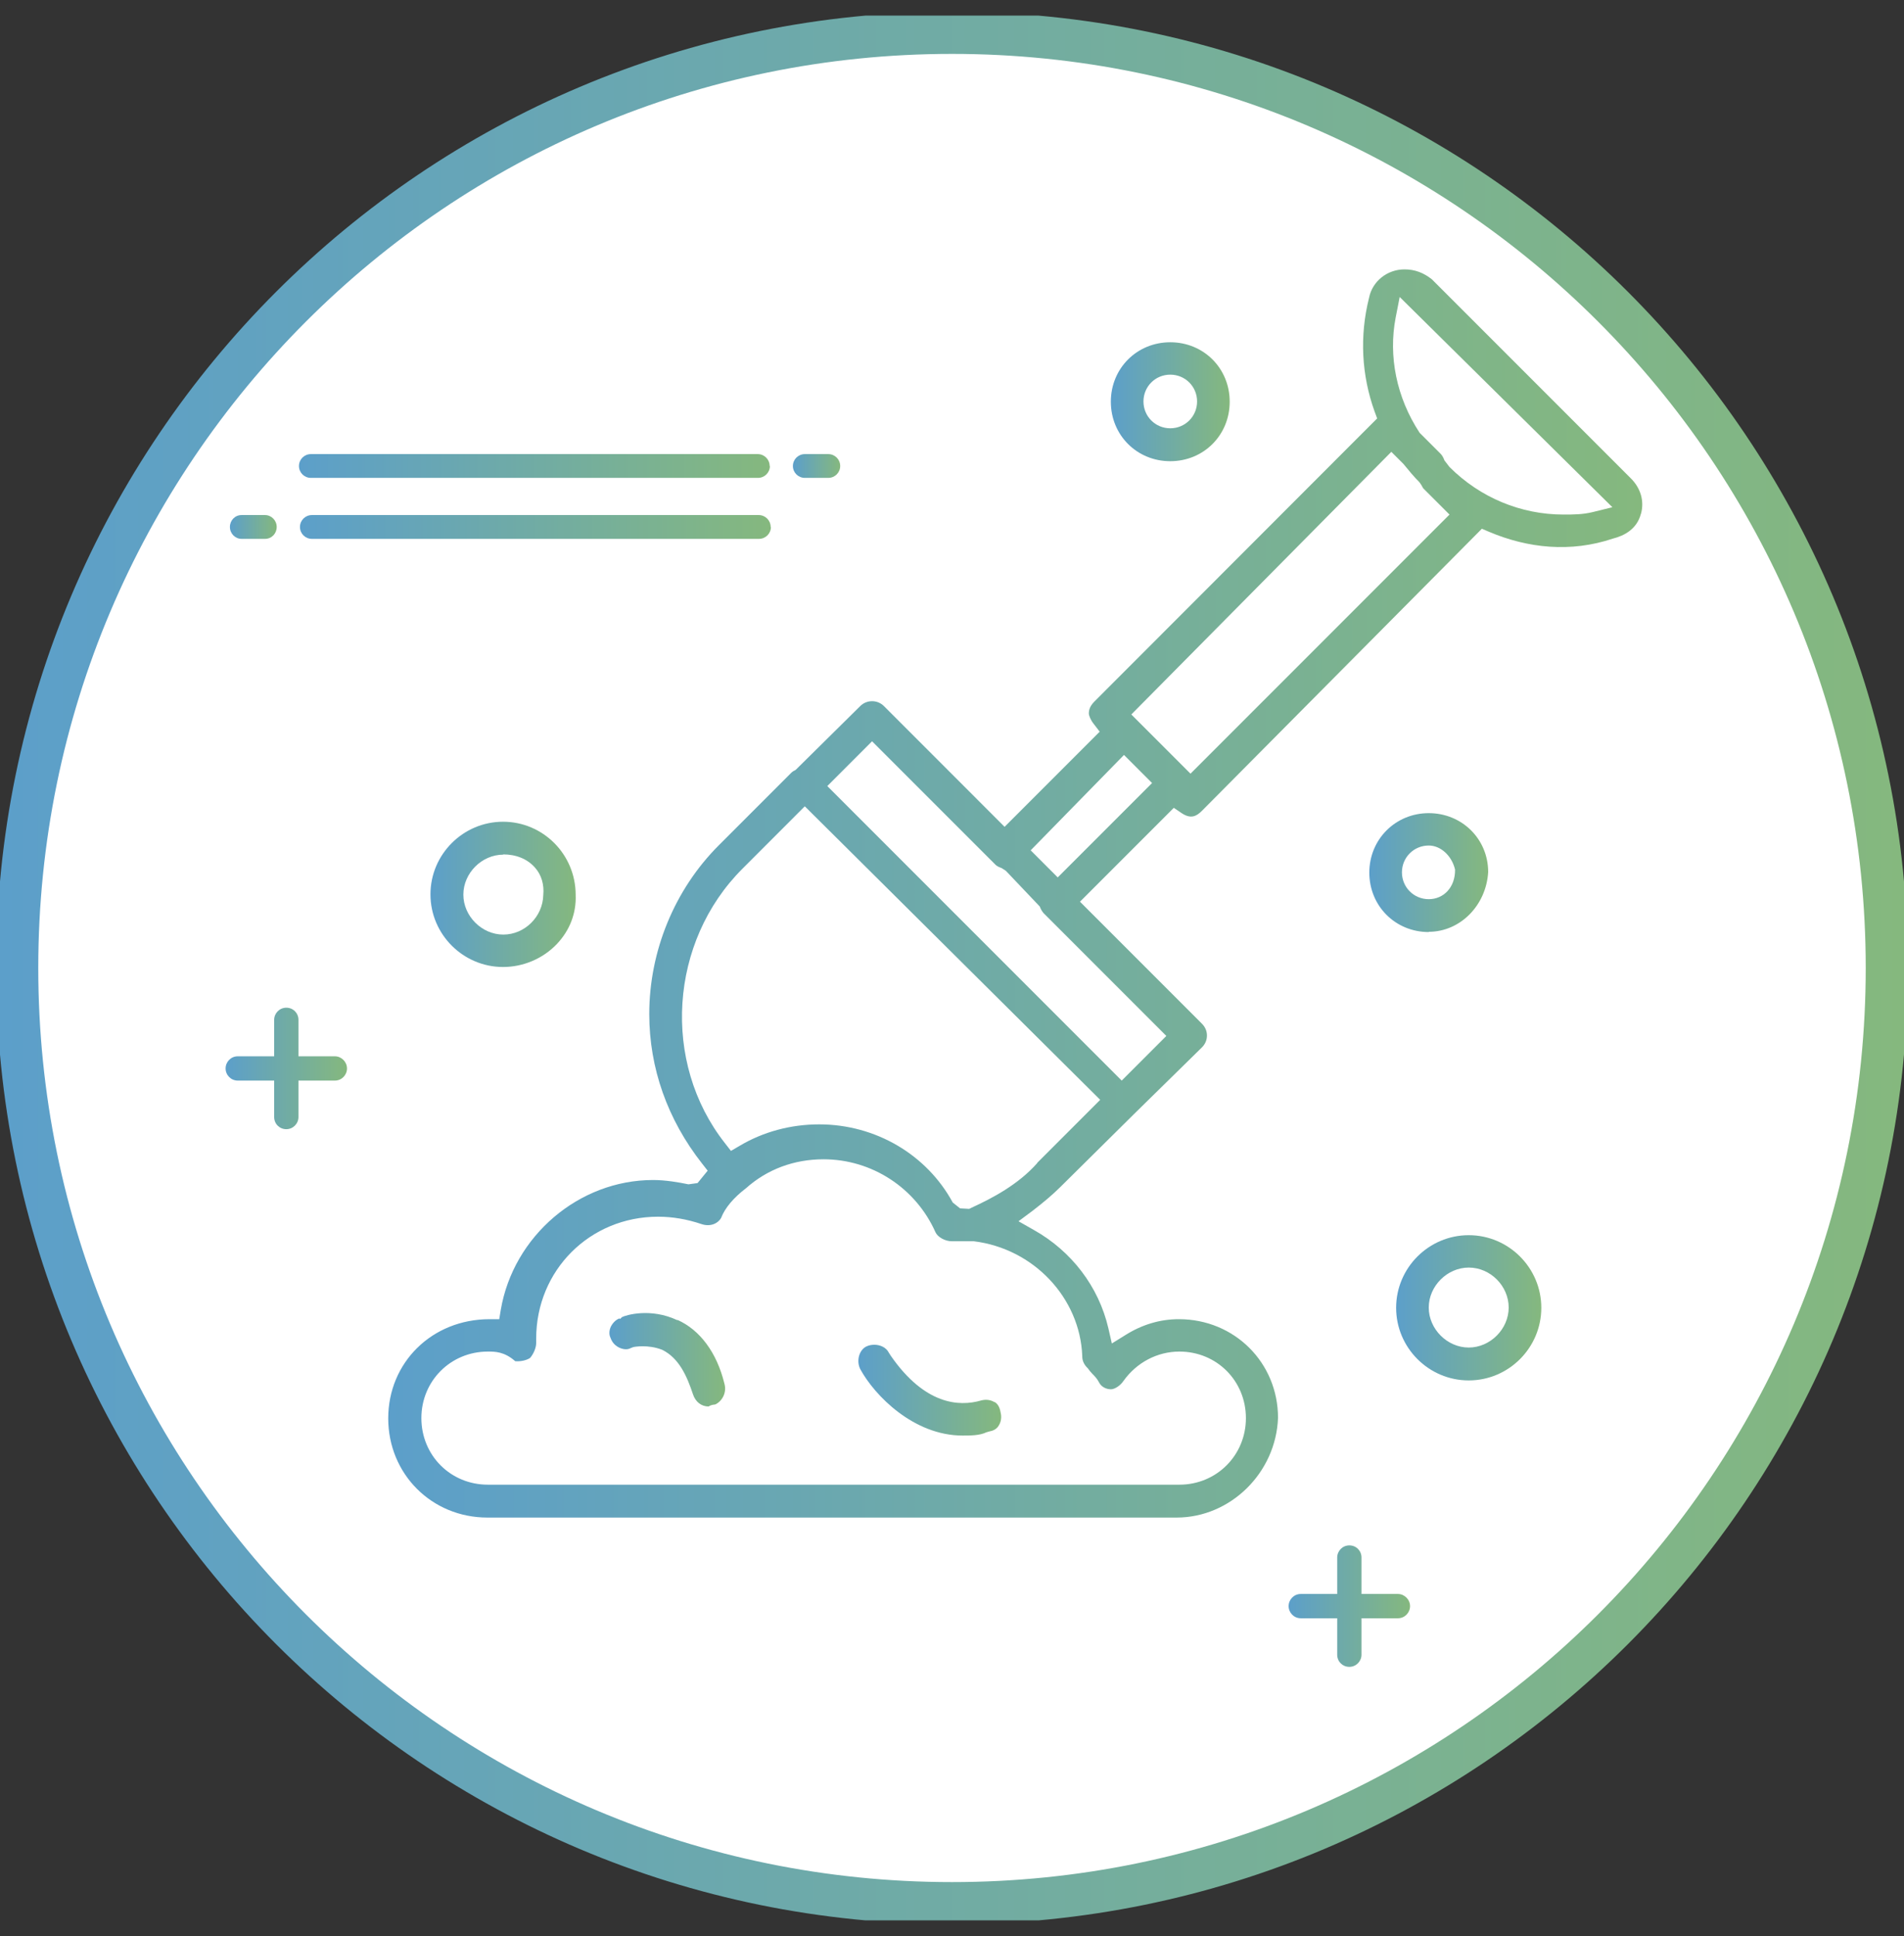 <svg xmlns="http://www.w3.org/2000/svg" width="61" height="62" viewBox="0 0 61 62" fill="none"><rect x="0" y="0" width="61" height="62" fill="#333333" stroke="none"/><g clip-path="url(#clip0_78_698)"><path d="M30.5 60.949C47.04 60.949 60.449 47.54 60.449 31C60.449 14.46 47.04 1.051 30.5 1.051C13.96 1.051 0.551 14.46 0.551 31C0.551 47.54 13.96 60.949 30.5 60.949Z" fill="white"></path><path d="M21.7 42.279C20.841 41.874 20.047 42.117 19.925 42.182L19.869 42.239L19.844 42.223C19.731 42.263 19.617 42.377 19.561 42.506C19.512 42.628 19.512 42.749 19.561 42.847C19.617 43.009 19.731 43.114 19.869 43.171C19.99 43.219 20.112 43.227 20.209 43.171L20.298 43.138C20.298 43.138 20.428 43.114 20.59 43.114C20.76 43.114 20.987 43.138 21.214 43.227C21.757 43.495 22.008 44.07 22.202 44.654C22.283 44.897 22.47 45.043 22.705 45.043C22.721 45.026 22.794 44.986 22.915 44.978C23.126 44.881 23.296 44.605 23.207 44.305C22.964 43.317 22.429 42.596 21.708 42.271L21.7 42.279Z" fill="url(#paint0_linear_78_698)"></path><path d="M31.861 44.905C31.748 44.832 31.594 44.808 31.44 44.848C30.719 45.059 29.625 44.978 28.547 43.43L28.474 43.317C28.393 43.155 28.207 43.066 28.012 43.066C27.923 43.066 27.834 43.082 27.753 43.122C27.526 43.236 27.429 43.576 27.559 43.843C28.02 44.694 29.276 45.974 30.84 45.974C31.083 45.974 31.391 45.974 31.602 45.869L31.715 45.837C31.869 45.812 31.959 45.723 31.999 45.65C32.072 45.537 32.096 45.383 32.056 45.229C32.023 45.026 31.934 44.937 31.861 44.897V44.905Z" fill="url(#paint1_linear_78_698)"></path><path d="M37.493 10.961C36.423 10.961 35.589 11.796 35.589 12.865C35.589 13.935 36.423 14.77 37.493 14.77C38.563 14.77 39.397 13.935 39.397 12.865C39.397 11.796 38.563 10.961 37.493 10.961ZM37.493 13.716C37.015 13.716 36.634 13.335 36.634 12.857C36.634 12.379 37.015 11.998 37.493 11.998C37.971 11.998 38.352 12.379 38.352 12.857C38.352 13.335 37.971 13.716 37.493 13.716Z" fill="url(#paint2_linear_78_698)"></path><path d="M52.573 16.455C52.686 16.05 52.565 15.628 52.241 15.312L45.872 8.943C45.604 8.733 45.329 8.627 44.996 8.627C44.445 8.627 43.967 9.008 43.862 9.535C43.554 10.758 43.619 12.014 44.04 13.181L44.121 13.4L35.062 22.467C34.908 22.621 34.884 22.751 34.884 22.848C34.884 22.913 34.941 23.059 35.038 23.18L35.232 23.432L32.185 26.479L28.32 22.613C28.11 22.403 27.769 22.403 27.559 22.613L25.492 24.655C25.427 24.688 25.387 24.712 25.363 24.736L23.029 27.07C21.611 28.488 20.801 30.457 20.801 32.475C20.801 34.201 21.384 35.854 22.494 37.264L22.672 37.491L22.348 37.888L22.057 37.928C21.741 37.863 21.327 37.79 20.922 37.79C18.548 37.79 16.449 39.581 16.044 41.947L15.995 42.247H15.688C13.832 42.247 12.438 43.641 12.438 45.423C12.438 47.206 13.832 48.6 15.615 48.6H37.696C39.422 48.6 40.88 47.166 40.945 45.407C40.945 43.641 39.551 42.247 37.769 42.247C37.169 42.247 36.593 42.417 36.051 42.758L35.621 43.025L35.508 42.531C35.2 41.21 34.333 40.067 33.117 39.387L32.631 39.111L33.077 38.779C33.425 38.511 33.725 38.26 33.976 38.009L36.334 35.675L38.506 33.544C38.611 33.439 38.668 33.309 38.668 33.163C38.668 33.018 38.611 32.888 38.506 32.783L34.6 28.877L37.606 25.871L37.858 26.041C38.149 26.235 38.328 26.146 38.506 25.968L47.476 16.933L47.703 17.03C48.943 17.557 50.32 17.703 51.673 17.249C52.022 17.16 52.443 16.957 52.573 16.447V16.455ZM34.673 43.422V43.438C34.673 43.576 34.73 43.706 34.851 43.819L34.924 43.916C34.924 43.916 34.965 43.965 34.997 43.997C35.062 44.062 35.143 44.143 35.208 44.265C35.313 44.475 35.532 44.492 35.589 44.492C35.718 44.492 35.897 44.37 35.994 44.224C36.415 43.633 37.08 43.284 37.785 43.284C38.984 43.284 39.916 44.224 39.916 45.415C39.916 46.606 38.976 47.547 37.785 47.547H15.631C14.432 47.547 13.5 46.606 13.5 45.415C13.5 44.224 14.44 43.284 15.631 43.284C15.858 43.284 16.157 43.284 16.506 43.592C16.684 43.608 16.879 43.56 16.984 43.487C17.081 43.373 17.178 43.179 17.178 43.009V42.871C17.178 40.683 18.896 38.965 21.084 38.965C21.546 38.965 22.016 39.046 22.47 39.2C22.729 39.289 22.98 39.208 23.102 39.006C23.223 38.69 23.499 38.358 23.904 38.05C24.577 37.45 25.436 37.126 26.384 37.126C27.931 37.126 29.341 38.042 29.973 39.468C30.046 39.622 30.281 39.751 30.492 39.751H31.197C33.117 39.986 34.6 41.566 34.673 43.422ZM33.231 37.248C32.623 37.936 31.788 38.374 31.132 38.674L31.051 38.714L30.759 38.698L30.524 38.511C29.69 36.972 28.045 36.008 26.246 36.008C25.338 36.008 24.455 36.243 23.693 36.697L23.418 36.858L23.223 36.607C21.19 34.022 21.441 30.157 23.791 27.816L25.784 25.822L35.248 35.222L33.231 37.239V37.248ZM37.371 33.172L35.937 34.606L26.505 25.174L27.939 23.74L31.878 27.678C31.926 27.734 31.999 27.767 32.088 27.799L32.226 27.888L33.312 29.031C33.344 29.12 33.385 29.185 33.433 29.242L37.371 33.18V33.172ZM33.887 28.099L33.02 27.232L36.01 24.177L36.91 25.077L33.887 28.099ZM38.133 24.769L36.245 22.881L44.575 14.47L44.964 14.859C45.142 15.077 45.296 15.264 45.474 15.442L45.531 15.523C45.572 15.588 45.588 15.636 45.612 15.653L46.439 16.479L38.141 24.777L38.133 24.769ZM51.033 16.398C50.709 16.479 50.393 16.479 50.093 16.479C48.724 16.479 47.419 15.936 46.439 14.956L46.277 14.745C46.244 14.656 46.204 14.583 46.155 14.534L45.483 13.862C44.737 12.727 44.478 11.407 44.713 10.175L44.843 9.511L51.657 16.244L51.033 16.398Z" fill="url(#paint3_linear_78_698)"></path><path d="M47.055 44.208C48.335 44.208 49.38 43.163 49.38 41.882C49.38 40.602 48.335 39.557 47.055 39.557C45.774 39.557 44.729 40.602 44.729 41.882C44.729 43.163 45.774 44.208 47.055 44.208ZM47.055 40.594C47.752 40.594 48.335 41.186 48.335 41.874C48.335 42.563 47.743 43.155 47.055 43.155C46.366 43.155 45.774 42.563 45.774 41.874C45.774 41.186 46.366 40.594 47.055 40.594Z" fill="url(#paint4_linear_78_698)"></path><path d="M45.774 29.841C46.779 29.841 47.614 28.998 47.678 27.929C47.678 26.867 46.836 26.041 45.774 26.041C44.713 26.041 43.87 26.875 43.87 27.945C43.87 29.015 44.705 29.849 45.774 29.849V29.841ZM45.774 27.078C46.155 27.078 46.512 27.402 46.617 27.848C46.625 28.415 46.252 28.796 45.774 28.796C45.296 28.796 44.915 28.415 44.915 27.937C44.915 27.459 45.296 27.078 45.774 27.078Z" fill="url(#paint5_linear_78_698)"></path><path d="M16.117 30.968C16.765 30.968 17.397 30.7 17.843 30.23C18.256 29.793 18.467 29.242 18.443 28.658C18.443 27.362 17.397 26.316 16.117 26.316C14.837 26.316 13.791 27.362 13.791 28.642C13.791 29.922 14.837 30.968 16.117 30.968ZM16.117 27.362C16.538 27.362 16.895 27.508 17.138 27.783C17.349 28.018 17.438 28.334 17.405 28.666C17.389 29.355 16.814 29.93 16.125 29.93C15.436 29.93 14.845 29.339 14.845 28.65C14.845 27.961 15.436 27.37 16.125 27.37L16.117 27.362Z" fill="url(#paint6_linear_78_698)"></path><path d="M8.865 16.876C8.865 16.666 8.695 16.495 8.492 16.495H7.738C7.528 16.495 7.366 16.666 7.366 16.876C7.366 17.087 7.536 17.257 7.738 17.257H8.492C8.703 17.257 8.865 17.087 8.865 16.876Z" fill="url(#paint7_linear_78_698)"></path><path d="M24.69 16.876C24.69 16.666 24.52 16.495 24.309 16.495H9.991C9.78 16.495 9.61 16.666 9.61 16.876C9.61 17.087 9.78 17.257 9.991 17.257H24.317C24.528 17.257 24.698 17.087 24.698 16.876H24.69Z" fill="url(#paint8_linear_78_698)"></path><path d="M26.918 14.924C26.918 14.713 26.748 14.543 26.538 14.543H25.784C25.573 14.543 25.403 14.713 25.403 14.924C25.403 15.134 25.573 15.304 25.784 15.304H26.538C26.748 15.304 26.918 15.134 26.918 14.924Z" fill="url(#paint9_linear_78_698)"></path><path d="M24.658 14.924C24.658 14.713 24.487 14.543 24.277 14.543H9.959C9.748 14.543 9.578 14.713 9.578 14.924C9.578 15.134 9.748 15.304 9.959 15.304H24.285C24.495 15.304 24.666 15.134 24.666 14.924H24.658Z" fill="url(#paint10_linear_78_698)"></path><path d="M42.841 49.88V51.047H41.674C41.455 51.047 41.285 51.225 41.285 51.436C41.285 51.647 41.455 51.825 41.674 51.825H42.841V52.992C42.841 53.211 43.011 53.381 43.23 53.381C43.449 53.381 43.619 53.202 43.619 52.992V51.825H44.786C45.005 51.825 45.175 51.647 45.175 51.436C45.175 51.225 44.996 51.047 44.786 51.047H43.619V49.88C43.619 49.661 43.449 49.491 43.23 49.491C43.011 49.491 42.841 49.669 42.841 49.88Z" fill="url(#paint11_linear_78_698)"></path><path d="M8.784 32.661V33.828H7.617C7.398 33.828 7.228 34.006 7.228 34.217C7.228 34.428 7.398 34.606 7.617 34.606H8.784V35.773C8.784 35.992 8.954 36.162 9.173 36.162C9.391 36.162 9.562 35.983 9.562 35.773V34.606H10.728C10.947 34.606 11.117 34.428 11.117 34.217C11.117 34.006 10.939 33.828 10.728 33.828H9.562V32.661C9.562 32.442 9.391 32.272 9.173 32.272C8.954 32.272 8.784 32.45 8.784 32.661Z" fill="url(#paint12_linear_78_698)"></path><path d="M30.5 60.949C47.04 60.949 60.449 47.54 60.449 31C60.449 14.46 47.04 1.051 30.5 1.051C13.96 1.051 0.551 14.46 0.551 31C0.551 47.54 13.96 60.949 30.5 60.949Z" stroke="url(#paint13_linear_78_698)" stroke-width="1.35" stroke-miterlimit="10"></path></g><defs><linearGradient id="paint0_linear_78_698" x1="19.52" y1="43.552" x2="23.223" y2="43.552" gradientUnits="userSpaceOnUse"><stop stop-color="#5C9FCA"></stop><stop offset="1" stop-color="#85B87E"></stop></linearGradient><linearGradient id="paint1_linear_78_698" x1="27.494" y1="44.524" x2="32.072" y2="44.524" gradientUnits="userSpaceOnUse"><stop stop-color="#5C9FCA"></stop><stop offset="1" stop-color="#85B87E"></stop></linearGradient><linearGradient id="paint2_linear_78_698" x1="35.597" y1="12.857" x2="39.397" y2="12.857" gradientUnits="userSpaceOnUse"><stop stop-color="#5C9FCA"></stop><stop offset="1" stop-color="#85B87E"></stop></linearGradient><linearGradient id="paint3_linear_78_698" x1="12.446" y1="28.61" x2="52.613" y2="28.61" gradientUnits="userSpaceOnUse"><stop stop-color="#5C9FCA"></stop><stop offset="1" stop-color="#85B87E"></stop></linearGradient><linearGradient id="paint4_linear_78_698" x1="44.721" y1="41.882" x2="49.38" y2="41.882" gradientUnits="userSpaceOnUse"><stop stop-color="#5C9FCA"></stop><stop offset="1" stop-color="#85B87E"></stop></linearGradient><linearGradient id="paint5_linear_78_698" x1="43.878" y1="27.937" x2="47.678" y2="27.937" gradientUnits="userSpaceOnUse"><stop stop-color="#5C9FCA"></stop><stop offset="1" stop-color="#85B87E"></stop></linearGradient><linearGradient id="paint6_linear_78_698" x1="13.791" y1="28.642" x2="18.451" y2="28.642" gradientUnits="userSpaceOnUse"><stop stop-color="#5C9FCA"></stop><stop offset="1" stop-color="#85B87E"></stop></linearGradient><linearGradient id="paint7_linear_78_698" x1="7.357" y1="16.876" x2="8.865" y2="16.876" gradientUnits="userSpaceOnUse"><stop stop-color="#5C9FCA"></stop><stop offset="1" stop-color="#85B87E"></stop></linearGradient><linearGradient id="paint8_linear_78_698" x1="9.618" y1="16.876" x2="24.69" y2="16.876" gradientUnits="userSpaceOnUse"><stop stop-color="#5C9FCA"></stop><stop offset="1" stop-color="#85B87E"></stop></linearGradient><linearGradient id="paint9_linear_78_698" x1="25.411" y1="14.924" x2="26.918" y2="14.924" gradientUnits="userSpaceOnUse"><stop stop-color="#5C9FCA"></stop><stop offset="1" stop-color="#85B87E"></stop></linearGradient><linearGradient id="paint10_linear_78_698" x1="9.578" y1="14.924" x2="24.658" y2="14.924" gradientUnits="userSpaceOnUse"><stop stop-color="#5C9FCA"></stop><stop offset="1" stop-color="#85B87E"></stop></linearGradient><linearGradient id="paint11_linear_78_698" x1="41.285" y1="51.436" x2="45.175" y2="51.436" gradientUnits="userSpaceOnUse"><stop stop-color="#5C9FCA"></stop><stop offset="1" stop-color="#85B87E"></stop></linearGradient><linearGradient id="paint12_linear_78_698" x1="7.228" y1="34.217" x2="11.126" y2="34.217" gradientUnits="userSpaceOnUse"><stop stop-color="#5C9FCA"></stop><stop offset="1" stop-color="#85B87E"></stop></linearGradient><linearGradient id="paint13_linear_78_698" x1="1.58705e-05" y1="31" x2="61" y2="31" gradientUnits="userSpaceOnUse"><stop stop-color="#5C9FCA"></stop><stop offset="1" stop-color="#85B87E"></stop></linearGradient><clipPath id="clip0_78_698"><rect width="61" height="61" fill="white" transform="translate(0 0.5)"></rect></clipPath></defs></svg>